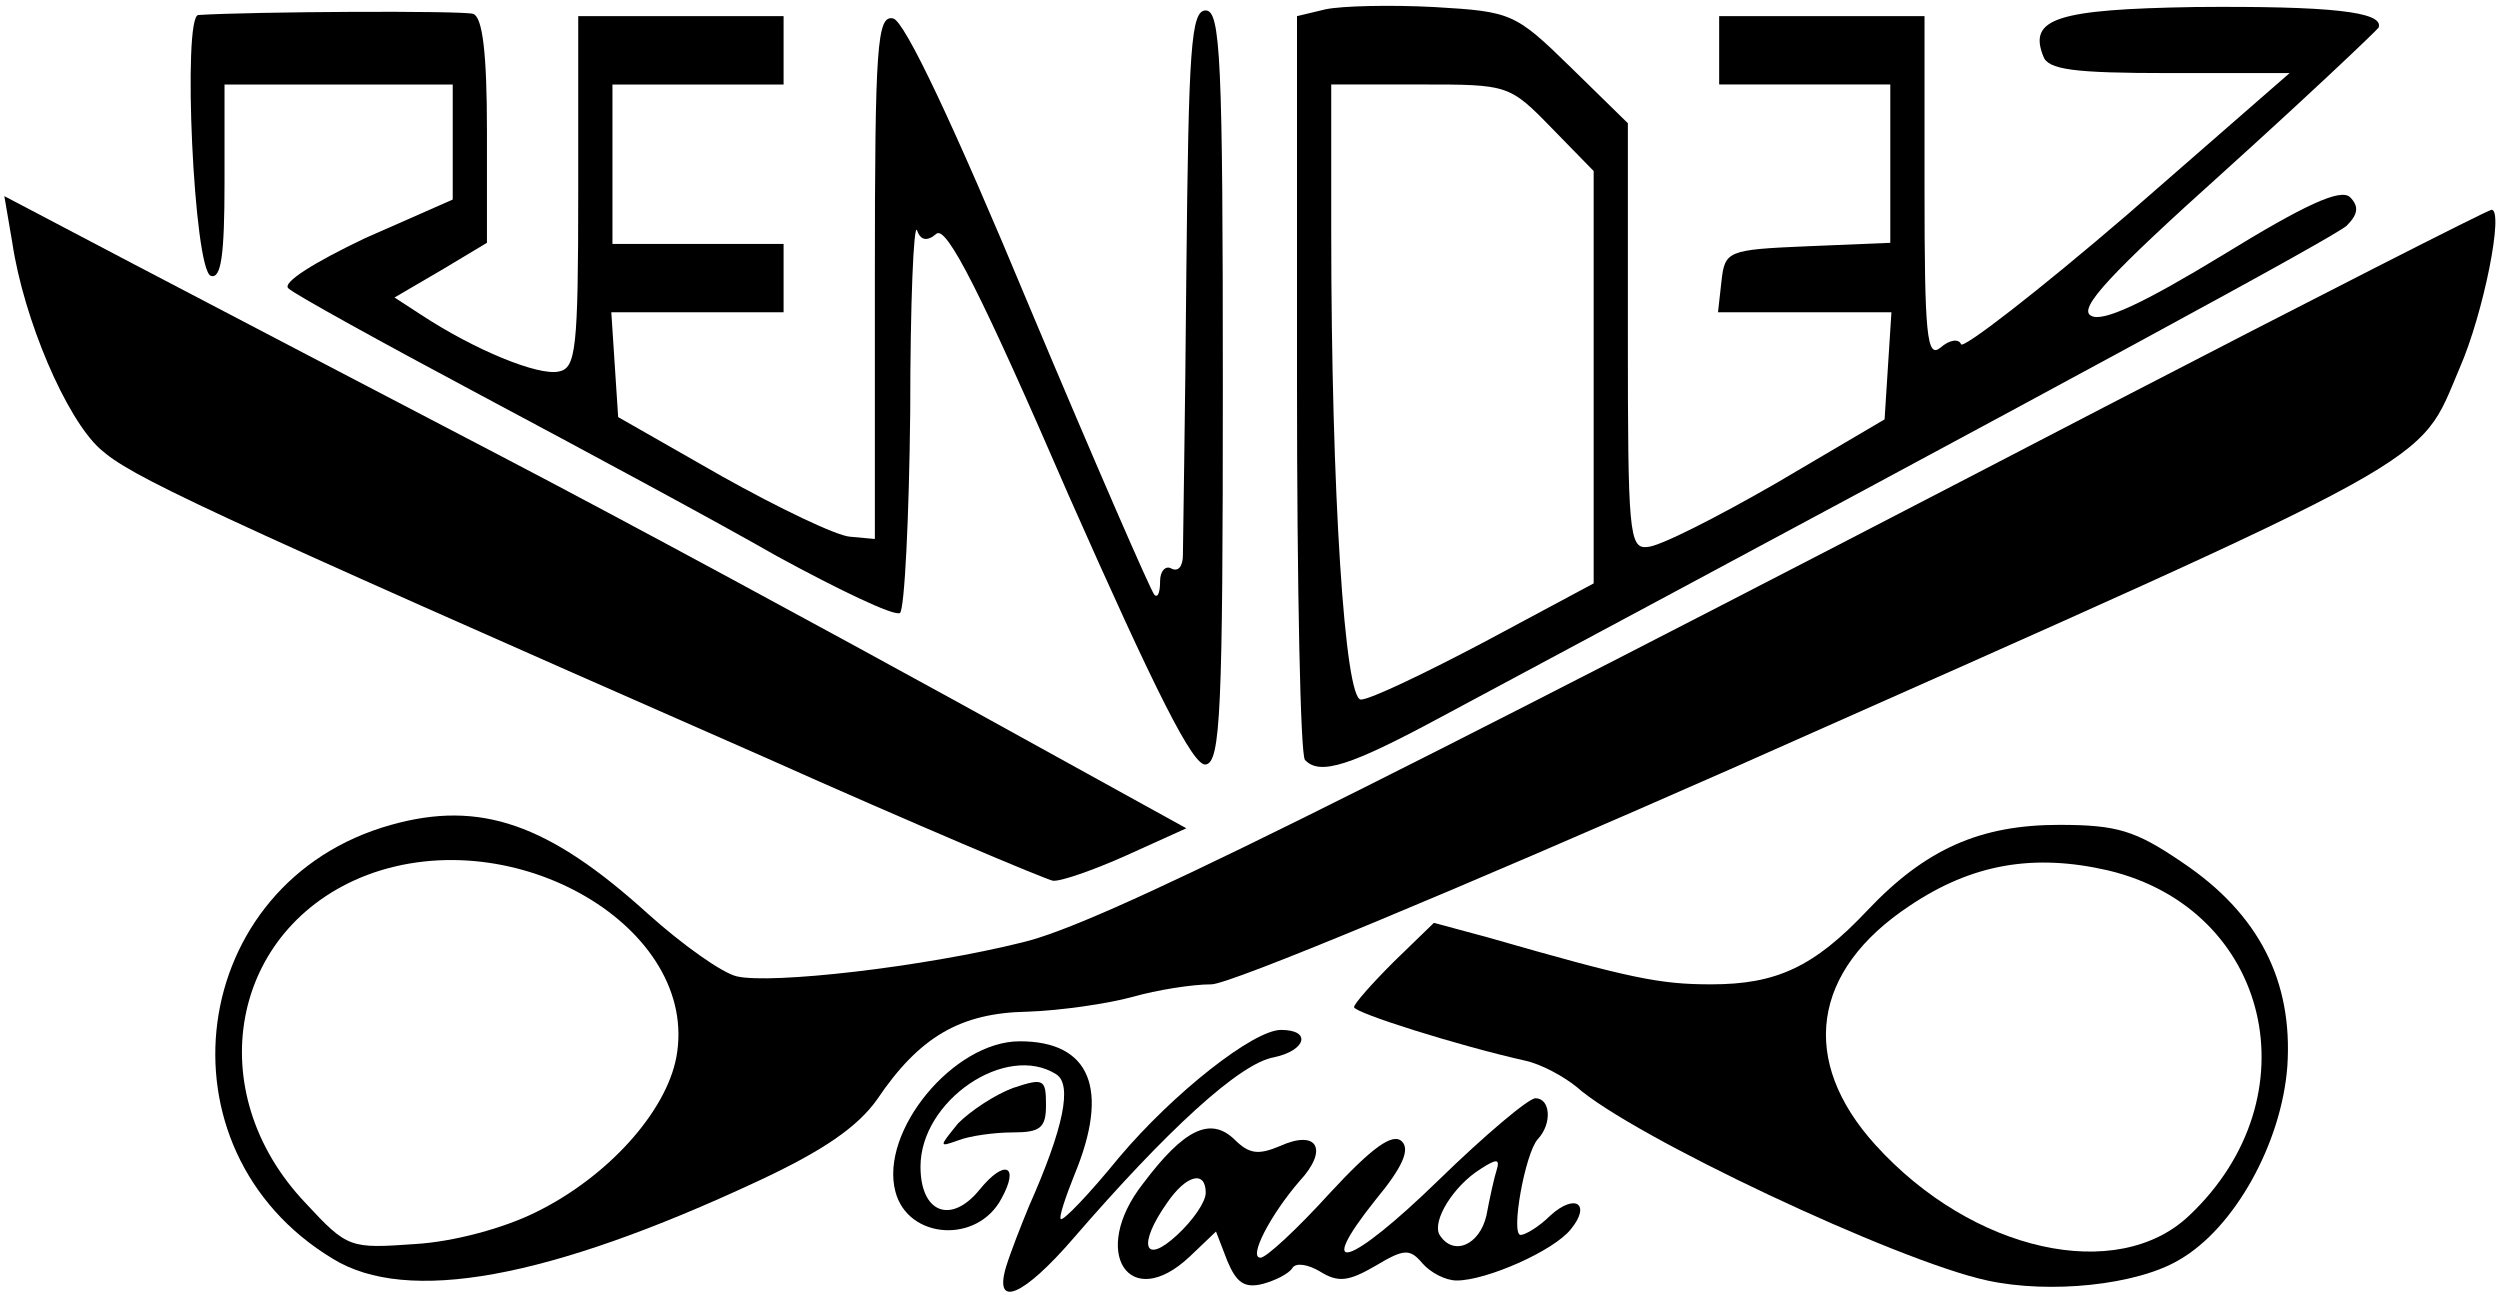 <svg width="110" height="57" viewBox="0 0 110 57" fill="none" xmlns="http://www.w3.org/2000/svg">
<g clip-path="url(#clip0_4001_374)">
<path d="M44.267 55.74C44.468 55.089 44.92 53.936 45.271 53.084C46.827 49.576 47.179 47.722 46.476 47.27C44.267 45.867 40.502 48.423 40.502 51.33C40.502 53.385 41.857 53.886 43.112 52.333C44.217 50.979 44.869 51.28 44.066 52.733C43.012 54.738 39.95 54.538 39.398 52.433C38.695 49.776 41.958 45.817 44.869 45.817C47.982 45.817 48.835 47.922 47.279 51.681C46.877 52.683 46.576 53.585 46.677 53.636C46.777 53.736 47.932 52.533 49.237 50.929C51.647 48.072 55.161 45.316 56.365 45.316C57.721 45.316 57.47 46.218 56.064 46.519C54.558 46.769 51.345 49.726 47.229 54.487C45.02 57.044 43.715 57.595 44.267 55.74Z" fill="black"/>
<path d="M54.006 55.49L53.504 54.187L52.349 55.289C49.689 57.795 47.932 55.089 50.291 52.082C52.098 49.676 53.253 49.125 54.307 50.127C54.96 50.779 55.361 50.829 56.315 50.428C57.972 49.676 58.474 50.578 57.169 51.981C55.914 53.435 54.91 55.339 55.462 55.339C55.713 55.339 57.068 54.086 58.524 52.483C60.382 50.478 61.285 49.826 61.687 50.227C62.038 50.578 61.737 51.33 60.532 52.783C57.771 56.241 59.377 55.74 63.293 51.931C65.351 49.926 67.259 48.323 67.56 48.323C68.213 48.323 68.313 49.425 67.661 50.127C67.108 50.728 66.456 54.337 66.908 54.337C67.108 54.337 67.711 53.986 68.213 53.485C69.317 52.483 70.02 52.984 69.117 54.086C68.364 55.039 65.402 56.342 64.096 56.342C63.594 56.342 62.942 55.991 62.59 55.59C62.038 54.938 61.787 54.938 60.532 55.69C59.327 56.392 58.876 56.442 58.072 55.941C57.57 55.64 57.018 55.54 56.867 55.79C56.717 56.041 56.114 56.342 55.562 56.492C54.759 56.693 54.408 56.442 54.006 55.49ZM53.052 52.483C53.052 51.48 52.199 51.681 51.345 52.934C50.04 54.788 50.341 55.69 51.797 54.337C52.5 53.685 53.052 52.883 53.052 52.483ZM65.402 53.485C65.552 52.683 65.753 51.781 65.853 51.48C66.004 50.979 65.853 50.979 65.151 51.43C63.946 52.182 62.992 53.736 63.343 54.337C63.946 55.289 65.1 54.788 65.402 53.485Z" fill="black"/>
<path d="M87.44 56.342C83.474 55.49 71.777 49.977 69.368 47.822C68.815 47.37 67.811 46.819 67.108 46.669C64.197 46.017 59.578 44.564 59.578 44.313C59.578 44.163 60.382 43.261 61.335 42.309L63.092 40.605L65.502 41.256C71.777 43.06 73.032 43.311 75.291 43.311C78.153 43.311 79.809 42.559 82.169 40.053C84.729 37.347 87.138 36.294 90.602 36.294C93.163 36.294 93.966 36.545 96.024 37.948C99.388 40.204 100.894 43.161 100.643 46.919C100.392 50.277 98.333 54.036 95.874 55.44C94.016 56.542 90.201 56.943 87.44 56.342ZM96.325 53.485C101.847 48.273 99.89 40.003 92.761 38.299C89.498 37.547 86.787 37.998 84.026 39.853C79.709 42.71 79.157 46.669 82.52 50.378C86.787 55.089 93.163 56.492 96.325 53.485Z" fill="black"/>
<path d="M14.649 55.389C6.667 50.578 8.223 38.8 17.209 36.294C21.125 35.192 24.137 36.244 28.504 40.203C30.01 41.557 31.767 42.81 32.42 42.96C33.926 43.311 40.602 42.559 45.02 41.456C48.333 40.654 58.273 35.743 92.61 17.901C101.797 13.14 109.478 9.23 109.629 9.23C110.181 9.23 109.277 13.791 108.223 16.197C106.365 20.557 107.871 19.755 76.145 33.839C64.096 39.151 54.106 43.311 53.303 43.311C52.45 43.311 50.894 43.561 49.839 43.862C48.735 44.163 46.677 44.464 45.221 44.514C42.259 44.564 40.452 45.616 38.594 48.373C37.741 49.576 36.235 50.628 33.323 51.981C24.086 56.291 17.912 57.394 14.649 55.389ZM23.584 53.334C26.747 51.781 29.307 48.924 29.759 46.518C30.813 40.855 22.681 36.044 16.155 38.499C10.13 40.805 8.775 48.022 13.444 52.934C15.301 54.938 15.402 54.938 18.263 54.738C19.97 54.638 22.179 54.036 23.584 53.334Z" fill="black"/>
<path d="M42.159 49.425C42.711 48.874 43.765 48.172 44.568 47.872C45.924 47.421 46.024 47.471 46.024 48.624C46.024 49.626 45.773 49.826 44.568 49.826C43.765 49.826 42.661 49.977 42.159 50.177C41.305 50.478 41.305 50.478 42.159 49.425Z" fill="black"/>
<path d="M33.574 33.288C8.373 22.212 5.763 20.959 4.408 19.756C2.902 18.403 1.044 14.043 0.542 10.685L0.191 8.63L5.914 11.637C9.076 13.291 16.255 17.05 21.928 20.007C27.6 22.964 36.737 27.925 42.209 30.932L52.199 36.445L49.538 37.648C48.082 38.3 46.627 38.801 46.325 38.751C46.024 38.701 40.301 36.295 33.574 33.288Z" fill="black"/>
<path d="M47.028 21.81C43.163 12.889 41.657 9.932 41.205 10.283C40.803 10.634 40.502 10.584 40.351 10.133C40.201 9.782 40.05 13.34 40.05 18.102C40 22.813 39.799 26.822 39.598 26.972C39.347 27.123 36.938 25.97 34.177 24.466C31.466 22.913 25.592 19.755 21.175 17.4C16.757 15.044 12.942 12.939 12.691 12.689C12.389 12.438 13.845 11.536 16.054 10.484L19.92 8.78V6.224V3.718H14.9H9.879V8.028C9.879 11.235 9.729 12.288 9.277 12.137C8.524 11.887 8.022 0.711 8.725 0.66C11.084 0.51 20.321 0.46 20.823 0.61C21.225 0.761 21.426 2.264 21.426 5.772V10.684L19.418 11.887L17.359 13.09L18.514 13.841C20.873 15.395 23.685 16.548 24.588 16.347C25.341 16.197 25.442 15.395 25.442 8.429V0.711H29.96H34.478V2.214V3.718H30.713H26.948V7.226V10.734H30.713H34.478V12.238V13.741H30.663H26.898L27.048 16.047L27.199 18.352L31.767 20.958C34.277 22.362 36.787 23.564 37.389 23.614L38.494 23.715V12.188C38.494 1.964 38.594 0.66 39.297 0.811C39.799 0.911 41.958 5.472 45.271 13.441C48.133 20.257 50.642 26.02 50.793 26.171C50.944 26.321 51.044 26.07 51.044 25.569C51.044 25.118 51.295 24.867 51.546 25.018C51.847 25.168 52.048 24.918 52.048 24.416C52.048 23.915 52.148 18.352 52.199 11.987C52.299 2.114 52.4 0.46 53.052 0.46C53.705 0.46 53.805 2.615 53.805 16.999C53.805 31.283 53.705 33.538 53.052 33.638C52.5 33.738 50.843 30.431 47.028 21.81Z" fill="black"/>
<path d="M57.42 33.438C57.219 33.287 57.068 25.82 57.068 16.949V0.71L58.323 0.41C59.026 0.259 61.185 0.209 63.092 0.309C66.506 0.51 66.657 0.56 69.117 2.966L71.626 5.422V14.794C71.626 23.364 71.677 24.166 72.48 24.066C72.982 24.066 75.542 22.762 78.153 21.259L82.922 18.452L83.072 16.097L83.223 13.741H79.408H75.592L75.743 12.388C75.894 11.035 75.994 10.985 79.558 10.834L83.173 10.684V7.226V3.717H79.408H75.643V2.214V0.71H80.161H84.679V8.278C84.679 14.743 84.779 15.796 85.382 15.295C85.783 14.944 86.185 14.894 86.285 15.144C86.335 15.395 89.649 12.839 93.615 9.431L100.743 3.216H95.472C91.205 3.216 90.1 3.066 89.9 2.465C89.247 0.811 90.502 0.41 96.576 0.309C102.5 0.259 104.91 0.51 104.659 1.212C104.558 1.362 101.546 4.219 97.882 7.526C92.862 12.037 91.406 13.591 92.008 13.892C92.51 14.192 94.317 13.34 97.781 11.235C101.446 8.98 103.002 8.278 103.404 8.679C103.805 9.08 103.755 9.431 103.253 9.932C102.6 10.483 92.359 16.047 63.343 31.583C59.428 33.688 58.072 34.139 57.42 33.438ZM65.351 28.225L70.121 25.669V16.598V7.526L68.263 5.622C66.406 3.717 66.355 3.717 62.49 3.717H58.574V10.133C58.574 21.71 59.177 30.781 59.88 30.781C60.281 30.781 62.691 29.629 65.351 28.225Z" fill="black"/>
</g>
<defs>
<clipPath id="clip0_4001_374">
<rect width="110" height="57" fill="white"/>
</clipPath>
</defs>
</svg>

